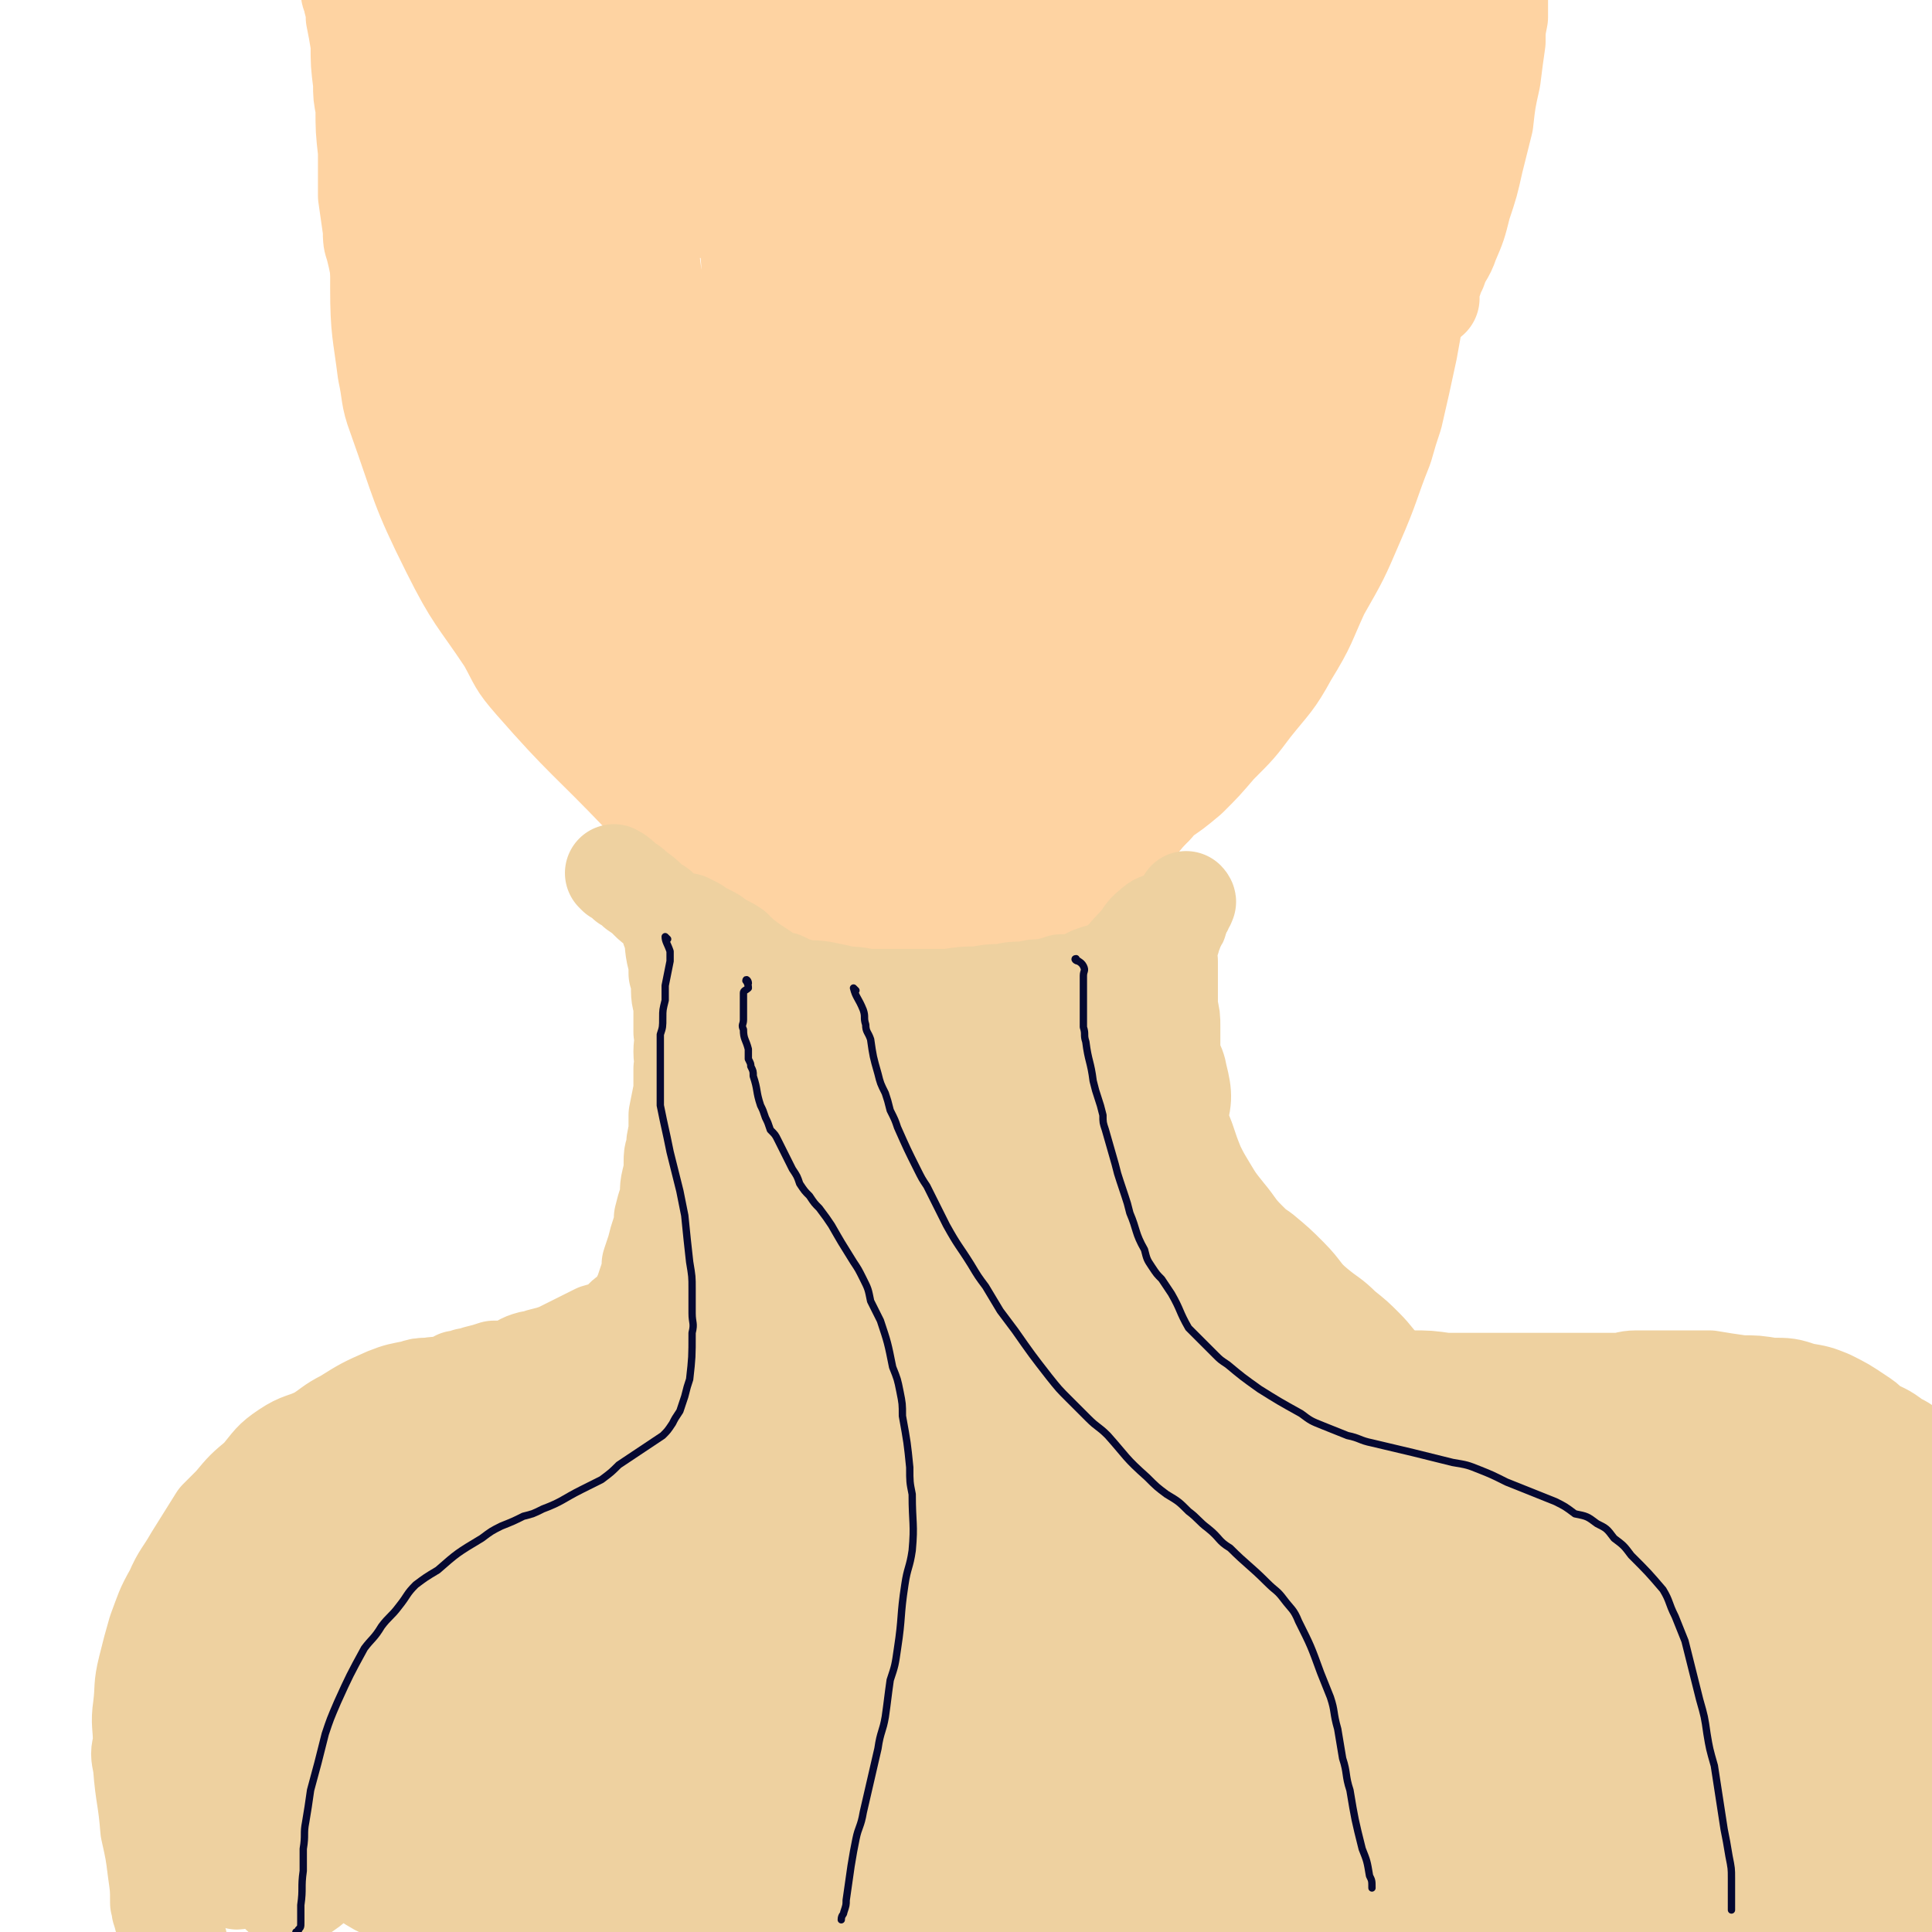 <svg viewBox='0 0 790 790' version='1.1' xmlns='http://www.w3.org/2000/svg' xmlns:xlink='http://www.w3.org/1999/xlink'><g fill='none' stroke='#FED3A2' stroke-width='40' stroke-linecap='round' stroke-linejoin='round'><path d='M523,229c0,0 -1,-1 -1,-1 0,2 1,3 1,6 0,2 0,2 0,3 -1,5 -2,4 -3,8 -2,7 -1,7 -4,13 -2,6 -2,6 -5,13 -5,8 -4,8 -9,16 -4,8 -5,8 -10,16 -6,10 -6,10 -14,19 -8,10 -8,10 -17,19 -9,9 -8,9 -18,17 -5,4 -5,4 -11,6 -11,6 -11,7 -23,11 -13,4 -13,4 -26,5 -15,1 -15,1 -29,-1 -7,0 -7,0 -14,-3 -16,-6 -16,-6 -31,-14 -16,-10 -16,-11 -32,-22 -8,-7 -8,-7 -15,-15 -22,-23 -23,-22 -44,-46 -7,-8 -6,-8 -11,-17 -12,-18 -13,-17 -23,-37 -13,-26 -12,-27 -22,-55 -3,-8 -2,-9 -4,-18 -2,-16 -3,-17 -3,-34 0,-15 0,-15 3,-31 2,-14 3,-14 8,-28 5,-17 4,-18 10,-34 3,-8 4,-7 9,-14 0,-1 0,-1 1,-1 '/><path d='M508,241c0,0 -1,-1 -1,-1 1,-1 2,-1 4,-2 1,-2 1,-2 2,-4 2,-5 2,-5 4,-10 2,-3 1,-4 3,-7 6,-11 6,-11 12,-22 4,-8 4,-8 8,-17 3,-10 3,-11 6,-21 4,-12 4,-12 7,-24 3,-13 4,-13 6,-27 3,-14 3,-14 6,-29 2,-15 2,-15 4,-30 1,-6 1,-6 1,-12 1,-9 1,-9 2,-18 1,-4 0,-4 1,-9 '/><path d='M460,342c0,0 -2,0 -1,-1 2,-2 3,-2 6,-4 3,-2 2,-3 4,-5 3,-2 3,-2 5,-5 6,-4 6,-4 12,-9 6,-6 6,-6 12,-13 8,-8 8,-8 14,-16 8,-10 9,-10 15,-21 8,-13 7,-13 13,-26 8,-14 8,-14 14,-28 7,-16 6,-16 12,-31 2,-7 2,-7 4,-13 3,-13 3,-13 6,-27 2,-11 2,-11 4,-23 1,-11 1,-11 1,-22 0,-6 1,-6 0,-11 -1,-10 0,-10 -3,-20 -2,-9 -2,-9 -5,-17 -3,-7 -3,-7 -7,-14 -1,-2 -1,-2 -2,-4 -2,-3 -2,-3 -4,-7 0,0 0,0 -1,-1 0,-1 0,-1 -1,-3 0,-2 0,-2 0,-4 -1,-2 0,-2 -1,-4 0,-1 0,-1 0,-2 0,-1 0,-1 0,-2 0,-1 0,-1 0,-1 0,0 1,0 1,1 0,0 0,0 0,0 '/><path d='M585,122c-1,0 -2,0 -1,-1 0,-3 1,-3 2,-6 1,-3 1,-3 2,-5 2,-6 3,-5 5,-11 3,-7 3,-7 5,-15 3,-9 3,-9 5,-18 2,-8 2,-8 4,-16 1,-9 1,-9 3,-18 1,-8 1,-8 2,-15 0,-5 0,-5 1,-10 0,-3 0,-3 0,-6 0,-1 0,-1 0,-2 0,-1 0,-1 0,-2 0,0 0,-1 0,-1 0,0 -1,0 -2,0 0,0 -1,-1 -1,-1 -2,1 -2,1 -3,3 -2,2 -2,2 -3,4 -2,6 -3,6 -5,13 -2,11 -2,11 -4,22 -3,14 -2,14 -7,28 -5,17 -6,17 -12,34 -10,24 -10,23 -20,47 -10,25 -9,26 -20,50 -5,12 -5,12 -12,22 -13,20 -11,21 -27,39 -15,19 -16,19 -35,34 -15,13 -16,12 -32,23 -7,4 -7,4 -14,7 -10,5 -10,5 -21,9 -6,3 -6,2 -12,4 -2,1 -4,1 -4,0 0,-1 2,-3 5,-5 8,-6 8,-6 16,-12 5,-5 5,-4 11,-9 12,-12 13,-11 25,-24 16,-18 17,-18 32,-38 11,-15 11,-15 19,-31 17,-32 18,-32 32,-64 12,-25 11,-25 21,-51 8,-20 8,-20 14,-41 3,-13 3,-13 5,-26 1,-5 1,-5 1,-10 0,-4 0,-9 -2,-9 -5,2 -7,6 -13,14 -11,15 -10,16 -21,32 -8,11 -8,11 -15,23 -20,30 -18,31 -39,59 -22,31 -22,32 -48,60 -19,20 -21,18 -43,35 -9,7 -9,8 -19,11 -12,4 -15,7 -27,3 -11,-4 -12,-7 -18,-18 -4,-8 -6,-11 -2,-19 10,-21 12,-22 29,-39 24,-26 25,-25 52,-48 22,-19 23,-18 46,-36 20,-16 21,-15 41,-31 16,-11 16,-12 31,-24 12,-9 11,-9 22,-18 7,-6 7,-6 14,-12 1,-1 2,-2 1,-3 -4,-3 -6,-3 -12,-4 -13,-1 -14,-1 -27,0 -11,1 -11,2 -22,5 -30,6 -30,8 -59,13 -34,7 -34,8 -68,12 -26,3 -26,3 -52,2 -17,0 -17,-1 -34,-3 -6,-1 -6,0 -11,-2 -7,-3 -15,-4 -14,-7 1,-3 9,-6 18,-7 19,-1 19,1 38,3 34,5 33,7 67,13 9,2 9,2 19,2 14,-1 15,0 29,-4 19,-4 18,-6 37,-13 5,-2 5,-1 10,-3 6,-3 11,-4 11,-5 1,-1 -5,-1 -10,-1 -9,0 -9,1 -18,2 -12,3 -12,3 -24,7 -14,4 -14,4 -28,10 -14,5 -14,5 -27,13 -18,11 -23,10 -35,25 -4,5 -2,10 3,14 5,5 8,3 16,3 11,-1 11,-2 21,-5 13,-4 13,-3 25,-9 15,-8 14,-9 29,-17 14,-9 14,-9 28,-17 10,-6 10,-6 20,-11 6,-3 6,-3 12,-6 1,-1 3,-1 2,-1 -1,0 -2,-1 -4,0 -10,4 -10,5 -19,10 -15,8 -15,8 -30,16 -10,5 -10,5 -20,10 -26,10 -25,12 -52,20 -26,9 -26,9 -53,14 -19,4 -20,4 -39,3 -7,0 -7,-2 -13,-4 -9,-4 -9,-3 -17,-8 -4,-3 -6,-4 -6,-9 1,-5 4,-6 9,-11 4,-4 4,-4 10,-7 13,-9 12,-10 26,-17 16,-8 16,-8 32,-14 16,-6 16,-6 31,-11 12,-3 12,-3 24,-5 4,-1 4,0 8,-1 3,-1 7,-1 7,-2 -2,0 -6,0 -12,0 -13,-1 -13,-1 -26,-1 -16,0 -16,-1 -32,1 -20,1 -20,1 -40,5 -16,3 -16,4 -32,8 -11,3 -11,3 -21,7 -7,2 -7,2 -12,6 -4,2 -4,3 -5,7 -1,5 0,5 0,11 0,7 0,7 -1,15 0,5 -1,5 -2,10 -3,8 -2,8 -6,16 -1,4 -2,5 -4,8 -1,0 -2,-1 -2,-2 -1,-4 -1,-4 -1,-9 1,-8 1,-8 3,-16 3,-10 4,-10 8,-19 2,-5 2,-5 5,-9 5,-7 4,-8 10,-14 6,-6 7,-7 15,-10 7,-3 7,-3 15,-3 8,0 8,1 17,2 5,0 5,0 10,1 10,2 10,2 21,4 11,2 11,2 21,5 11,3 12,3 22,7 6,2 6,2 11,6 14,9 14,9 27,19 14,12 14,12 27,25 12,11 12,12 23,24 5,6 5,6 9,13 7,15 9,14 13,30 5,21 4,22 4,43 0,13 0,14 -2,26 -6,28 -6,28 -15,55 -7,19 -8,19 -16,37 -6,12 -6,12 -14,23 -3,5 -6,10 -7,9 -1,-2 1,-7 3,-14 6,-15 7,-14 15,-29 16,-31 17,-30 32,-61 12,-25 11,-26 22,-51 8,-19 8,-19 16,-38 6,-13 6,-13 12,-25 2,-4 2,-4 4,-8 2,-2 4,-6 4,-4 1,4 -1,8 -2,16 -2,8 -2,8 -4,16 -8,20 -8,20 -16,40 -12,29 -11,29 -24,59 -11,25 -10,26 -24,51 -8,14 -9,14 -20,27 -4,4 -4,6 -9,7 -7,1 -11,1 -15,-4 -9,-11 -9,-14 -12,-29 -4,-24 -3,-25 -2,-50 0,-18 0,-18 2,-35 5,-34 4,-34 11,-67 5,-25 6,-25 15,-49 7,-17 6,-18 17,-34 6,-10 7,-10 16,-18 3,-2 5,-3 7,-1 6,6 8,8 10,17 4,24 3,25 3,50 -1,47 0,48 -5,95 -3,29 -3,30 -12,58 -5,16 -6,17 -16,30 -7,9 -9,12 -19,14 -5,2 -6,-1 -10,-6 -9,-12 -11,-13 -15,-28 -4,-18 -4,-19 -2,-37 3,-24 4,-24 11,-47 7,-23 8,-22 16,-44 6,-15 6,-15 13,-29 2,-4 2,-6 5,-7 2,-1 6,-1 6,2 2,11 1,13 -2,26 -4,22 -6,22 -13,44 -4,15 -4,15 -9,29 -8,22 -8,22 -18,43 -5,12 -7,16 -13,22 -2,2 -3,-2 -3,-5 2,-13 2,-13 7,-26 8,-18 9,-17 19,-35 6,-10 6,-10 12,-20 13,-20 13,-20 27,-41 11,-17 12,-17 24,-34 5,-8 5,-8 10,-16 6,-11 6,-11 13,-23 3,-4 5,-8 6,-9 1,-1 -1,3 -3,6 -5,13 -6,13 -11,25 -4,10 -4,10 -7,19 -9,27 -9,27 -16,53 -8,29 -7,29 -13,58 -4,20 -3,20 -7,40 -3,13 -3,13 -6,26 -2,6 -2,6 -5,11 -7,10 -7,10 -15,20 -2,3 -3,2 -6,4 -5,3 -5,3 -9,6 -4,3 -4,3 -7,6 -2,2 -2,2 -4,4 -1,1 -1,1 -2,2 0,0 0,1 1,1 4,-3 4,-4 9,-7 6,-4 6,-3 12,-7 7,-5 9,-4 14,-11 9,-11 10,-11 15,-25 4,-13 3,-13 5,-27 1,-8 1,-8 0,-16 -3,-13 -3,-13 -7,-26 -3,-8 -3,-8 -6,-16 -2,-4 -3,-6 -4,-7 -1,-1 -1,2 -1,5 0,10 1,10 1,21 1,15 2,16 2,31 0,7 0,7 -1,14 -3,15 -2,15 -7,28 -5,13 -6,13 -13,24 -7,11 -7,11 -15,21 -6,7 -6,7 -13,13 -4,4 -5,4 -9,7 -1,1 -1,1 -3,2 0,0 -2,0 -1,0 1,-1 2,-1 5,-3 2,-1 2,-1 5,-3 6,-3 6,-3 12,-6 7,-3 8,-3 15,-6 7,-5 7,-5 14,-10 4,-3 5,-3 8,-6 7,-7 7,-6 12,-14 4,-6 5,-6 7,-13 2,-7 1,-8 0,-15 0,-4 -1,-4 -3,-7 -4,-6 -4,-8 -10,-10 -3,-2 -5,-2 -9,1 -6,4 -5,6 -9,12 -7,11 -6,11 -12,23 -3,6 -3,6 -6,12 -5,11 -5,11 -10,23 -2,6 -2,6 -5,12 -1,3 -1,5 -2,5 0,0 1,-3 1,-5 0,-3 0,-3 0,-7 -1,-13 -1,-13 -3,-25 -4,-23 -5,-22 -9,-45 -7,-37 -7,-37 -13,-75 -3,-17 -3,-17 -4,-34 -2,-23 -3,-23 -3,-46 0,-17 1,-17 3,-33 1,-8 1,-8 3,-15 2,-14 2,-14 5,-27 2,-8 1,-12 6,-16 2,-2 4,1 7,4 3,4 3,5 5,10 4,13 5,13 8,27 3,17 3,17 3,34 0,28 -2,28 -4,57 -3,38 -2,38 -7,77 -3,23 -3,23 -9,46 -3,14 -3,14 -8,28 -4,9 -4,10 -10,17 -2,2 -4,2 -6,1 -6,-6 -7,-7 -10,-16 -6,-17 -5,-18 -8,-36 -2,-12 -2,-12 -3,-24 -2,-26 -2,-26 -3,-51 -1,-24 0,-24 -2,-49 -1,-22 -1,-22 -3,-43 -1,-17 -2,-17 -3,-34 -1,-13 -2,-13 -1,-25 1,-8 1,-8 4,-15 0,-1 1,-2 2,-1 4,2 5,3 7,8 6,11 6,12 10,24 5,18 5,18 9,36 3,15 3,15 5,31 6,45 6,45 10,90 3,29 3,29 4,58 0,13 1,13 0,27 -1,4 -1,4 -3,9 -1,4 -1,8 -3,9 -3,0 -4,-3 -6,-7 -6,-11 -6,-11 -11,-23 -3,-8 -3,-8 -6,-17 -9,-23 -10,-22 -18,-45 -11,-28 -10,-29 -20,-57 -4,-13 -5,-13 -9,-26 -6,-20 -7,-20 -11,-41 -2,-14 -1,-15 0,-30 2,-12 3,-12 7,-24 3,-9 4,-9 8,-17 2,-3 2,-3 5,-5 4,-2 6,-4 9,-2 5,4 5,7 8,14 5,13 4,13 6,27 2,9 2,9 3,17 3,28 2,28 5,55 5,41 5,41 11,82 3,24 3,24 7,48 3,14 3,14 5,28 2,11 3,11 5,23 1,8 2,8 2,17 0,4 1,6 -1,8 -2,1 -4,-1 -7,-3 -4,-2 -3,-3 -6,-7 -7,-10 -7,-10 -14,-20 -8,-15 -9,-15 -16,-30 -10,-17 -10,-18 -18,-36 -10,-21 -10,-21 -20,-43 -5,-11 -5,-11 -9,-23 -9,-22 -9,-22 -17,-44 -5,-16 -5,-16 -8,-33 -3,-13 -3,-13 -2,-26 1,-12 2,-12 4,-23 1,-5 2,-5 3,-9 3,-9 3,-9 6,-17 2,-7 2,-7 4,-13 1,-4 1,-4 2,-8 0,-1 1,-2 0,-2 -1,0 -2,0 -4,2 -4,4 -5,4 -8,10 -5,8 -5,9 -9,18 -2,6 -2,6 -3,12 -3,15 -4,15 -5,30 -1,18 -1,19 2,37 3,20 4,20 10,40 2,10 2,10 5,19 6,16 6,16 13,31 8,17 9,17 18,34 11,20 12,20 24,41 4,7 4,7 9,14 6,10 6,10 12,20 2,5 4,7 3,10 -1,2 -4,2 -7,0 -7,-3 -7,-4 -14,-10 -9,-8 -9,-8 -18,-18 -4,-5 -4,-5 -9,-10 -9,-11 -10,-11 -18,-22 -13,-19 -12,-20 -24,-40 -5,-7 -5,-7 -8,-14 -8,-16 -8,-16 -15,-33 -6,-15 -6,-15 -10,-30 -2,-8 -2,-8 -3,-15 -2,-14 -2,-14 -2,-28 0,-11 1,-11 3,-23 1,-8 1,-8 2,-16 1,-4 1,-4 1,-7 1,-4 1,-4 1,-8 0,-1 -1,-2 -2,-2 -1,0 -1,1 -2,2 -3,4 -3,4 -5,9 -4,7 -5,7 -7,15 -3,10 -3,11 -4,21 -1,6 -1,6 -1,12 2,13 2,13 6,26 4,14 5,14 11,27 5,12 6,12 12,23 3,5 3,5 6,9 5,7 5,8 11,14 3,4 3,5 7,8 2,1 3,1 5,2 0,0 1,-1 1,-2 0,-4 0,-4 -1,-8 -2,-8 -3,-8 -5,-15 -2,-5 -1,-5 -3,-10 -4,-12 -4,-12 -9,-23 -4,-13 -5,-12 -10,-25 -4,-11 -4,-11 -7,-22 -2,-6 -2,-6 -3,-11 -2,-10 -2,-10 -5,-20 -2,-9 -2,-9 -3,-18 -2,-8 -2,-8 -2,-16 0,-6 0,-6 1,-13 1,-6 1,-6 2,-13 2,-6 2,-6 3,-12 2,-5 2,-5 3,-10 1,-3 1,-3 2,-7 0,-1 0,-1 0,-2 -1,-1 -1,-1 -2,-2 -1,-1 -1,-1 -2,-2 -2,0 -2,-1 -3,0 -2,1 -2,2 -3,6 -1,3 -1,3 -1,7 -1,10 -1,10 -1,21 -1,11 0,11 -2,23 -1,11 -1,11 -3,22 -2,5 -2,5 -3,10 -3,9 -3,9 -7,17 -2,4 -2,4 -5,9 -1,2 -2,2 -4,3 0,1 -1,1 -1,0 -2,-1 -3,-2 -4,-4 -1,-5 -1,-5 -2,-9 -1,-3 -1,-3 -1,-7 -1,-7 -1,-7 -2,-14 0,-9 0,-9 0,-18 -1,-9 -1,-9 -1,-18 -1,-5 -1,-5 -1,-10 -1,-8 -1,-8 -1,-16 -1,-6 -1,-6 -2,-11 0,-2 0,-2 0,-3 -1,-3 -1,-3 -1,-5 0,-1 -1,-1 -1,-2 0,0 0,0 0,-1 0,0 0,0 0,0 0,-1 0,-1 0,-1 1,1 2,1 2,3 2,2 2,3 2,5 3,8 3,8 5,16 2,11 2,11 4,22 3,12 3,12 5,24 1,6 1,6 2,13 2,12 2,12 3,23 1,10 1,10 1,20 1,7 0,7 1,14 0,2 0,2 0,4 0,2 0,4 0,4 -1,0 -1,-2 -2,-4 0,-1 0,-1 0,-3 -1,-1 -1,-1 -1,-3 -1,-5 -1,-5 -2,-11 -1,-8 -1,-8 -2,-16 -1,-8 -1,-8 -2,-17 -1,-7 -1,-7 -1,-14 -1,-5 0,-5 0,-11 -1,-3 0,-3 0,-5 0,-6 -1,-6 0,-11 0,-5 0,-5 1,-10 1,-4 1,-4 2,-7 0,-2 0,-2 1,-3 0,-3 0,-3 1,-6 1,-2 1,-2 2,-4 1,-1 2,-1 2,-1 1,0 1,1 2,1 1,3 2,3 3,5 2,6 2,6 4,13 3,8 3,8 6,17 2,10 2,10 5,21 3,12 2,12 6,25 2,8 2,8 6,16 13,32 12,32 26,63 12,26 12,26 25,51 6,12 7,11 14,23 3,6 3,6 7,13 2,3 1,3 4,6 1,2 1,2 3,3 1,1 1,1 2,2 2,1 2,1 3,2 2,0 2,0 4,1 3,0 3,0 6,1 3,1 3,1 6,2 4,1 4,1 8,2 2,1 2,1 5,2 '/></g>
<g fill='none' stroke='#EED1A0' stroke-width='40' stroke-linecap='round' stroke-linejoin='round'><path d='M252,358c0,0 -1,-1 -1,-1 2,1 3,2 5,4 2,1 2,1 4,3 3,2 3,2 6,5 2,2 3,1 5,4 2,3 2,3 3,7 2,5 1,5 2,10 1,4 1,4 1,8 1,3 1,3 1,7 0,4 1,4 1,7 0,5 0,5 0,10 1,4 0,4 0,8 0,4 1,4 0,7 0,5 0,5 0,9 -1,5 -1,5 -2,10 0,3 0,3 0,7 -1,4 -1,4 -1,7 -1,2 -1,3 -1,5 0,4 0,4 -1,8 -1,4 0,4 -1,8 -1,3 -1,3 -2,7 0,3 0,3 -1,6 -1,3 -1,3 -2,7 -1,3 -1,3 -2,6 0,3 0,3 -1,6 -1,3 -1,3 -2,6 -1,2 -1,2 -2,4 0,0 0,0 0,1 -1,1 -1,1 -2,2 -1,1 -1,1 -2,2 -1,0 -1,0 -2,1 -2,2 -2,2 -5,4 -3,2 -3,1 -6,2 -4,2 -4,2 -8,4 -4,2 -4,2 -8,4 -3,1 -3,1 -7,2 -2,1 -2,1 -4,1 -4,1 -4,2 -7,3 -4,1 -4,1 -8,1 -3,1 -3,1 -7,2 -2,1 -2,1 -4,1 -2,1 -2,1 -4,1 0,1 -1,0 -1,1 -1,0 -1,0 -1,0 0,0 0,0 0,0 0,0 0,0 0,0 1,0 1,0 2,0 0,1 0,1 1,1 1,0 1,0 3,0 1,0 1,0 2,1 3,0 3,1 5,1 4,1 4,1 8,2 4,0 4,1 8,1 7,2 7,2 14,3 6,1 6,1 12,2 6,1 6,0 12,2 5,1 5,2 11,3 5,2 5,2 11,3 5,2 6,1 11,2 3,0 3,0 5,0 6,-1 6,-1 12,-1 6,-1 6,-1 13,-2 6,0 6,0 12,-1 7,0 7,-1 14,-1 7,-1 7,-1 15,-1 7,0 7,0 15,0 8,0 8,0 16,0 4,0 4,0 8,0 7,0 7,0 15,-1 7,0 7,0 15,-1 11,-1 11,-1 22,-3 5,0 5,0 9,0 7,-1 7,-1 14,-1 7,0 7,-1 14,-1 7,-1 7,0 14,-1 6,0 6,0 12,-1 7,-1 7,-1 14,-1 5,0 5,0 11,0 6,-1 6,-1 11,-1 5,0 5,-1 10,-1 4,0 4,0 8,0 1,0 1,0 3,-1 3,0 3,0 6,0 0,0 0,0 1,-1 0,0 0,0 0,-1 -1,-1 -1,0 -3,-1 -3,-2 -3,-2 -5,-4 -4,-4 -4,-5 -8,-9 -4,-4 -4,-4 -9,-8 -5,-5 -5,-4 -11,-9 -6,-5 -5,-6 -11,-12 -5,-5 -5,-5 -11,-10 -3,-2 -3,-2 -6,-5 -5,-5 -4,-5 -9,-11 -4,-5 -4,-5 -7,-10 -3,-5 -3,-5 -5,-9 -2,-5 -2,-5 -4,-11 -2,-5 -2,-5 -3,-11 -1,-2 -1,-2 -1,-4 -1,-5 -1,-5 -1,-10 -1,-5 0,-5 -1,-11 0,-5 0,-5 0,-10 0,-4 0,-4 -1,-8 0,-5 0,-5 0,-10 0,-4 0,-4 0,-9 -1,-3 -1,-3 0,-6 0,-2 0,-1 1,-3 0,-1 0,-1 1,-3 0,-2 0,-1 1,-3 1,-1 1,-1 1,-2 1,-2 1,-2 1,-3 1,-1 1,-1 1,-2 1,-1 1,-1 1,-2 0,0 0,0 0,-1 0,0 0,0 0,0 0,0 1,1 0,1 0,1 0,1 -1,1 -1,2 -1,2 -3,3 -2,2 -2,1 -4,3 -3,1 -4,1 -6,3 -4,3 -3,4 -7,8 -4,4 -3,4 -8,8 -5,3 -5,2 -10,4 -2,1 -2,1 -4,2 -4,1 -4,1 -8,1 -3,1 -3,1 -7,2 -4,0 -4,0 -8,1 -5,0 -5,0 -9,1 -5,0 -5,0 -10,1 -6,0 -6,0 -12,1 -6,0 -6,0 -11,0 -7,0 -7,0 -13,0 -3,0 -3,0 -7,0 -5,0 -5,-1 -11,-1 -4,-1 -4,-1 -9,-2 -5,-1 -5,0 -9,-1 -4,-1 -4,-1 -8,-3 -4,-1 -4,-1 -7,-3 -3,-2 -3,-2 -6,-4 -4,-3 -4,-3 -7,-6 -3,-2 -4,-2 -7,-4 -1,-1 -1,-1 -3,-2 -2,-1 -2,-1 -4,-2 -1,-1 -1,-1 -3,-2 -1,0 -1,0 -1,0 -1,0 -1,0 -1,-1 0,0 0,0 0,0 0,1 0,1 0,1 0,1 0,1 0,2 0,2 0,2 0,5 0,4 1,4 2,9 0,4 0,4 0,8 1,5 1,5 2,10 1,8 1,8 1,16 1,2 1,2 1,5 0,6 0,6 0,13 0,6 1,6 0,12 0,6 -1,6 -2,12 -1,7 -1,7 -2,14 -1,6 -1,6 -2,11 -2,7 -2,7 -3,14 -1,5 -2,5 -3,11 -1,6 -1,6 -2,12 0,4 0,4 -1,8 0,6 0,6 0,13 0,4 -1,4 0,8 0,2 1,2 2,4 1,1 1,1 2,1 1,0 1,0 3,0 2,0 2,0 5,0 2,0 2,0 4,-1 5,0 5,0 10,0 7,-1 7,-1 14,-1 8,0 8,0 17,0 9,0 9,0 19,0 11,-1 11,0 22,0 11,-1 11,0 23,-1 20,0 20,0 39,-1 14,-1 14,-1 27,-3 12,-2 11,-2 23,-6 9,-2 9,-2 18,-5 6,-3 6,-2 12,-5 2,-2 4,-3 3,-5 -1,-2 -4,-2 -8,-3 -5,-1 -5,0 -10,-1 -14,-1 -14,-1 -27,-2 -18,-1 -18,-1 -36,-2 -24,-1 -24,0 -48,-1 -22,-1 -22,-1 -44,-1 -15,0 -15,0 -30,0 -9,0 -9,-1 -18,0 -4,0 -8,1 -8,2 1,0 5,1 9,1 11,0 11,0 23,0 14,1 14,1 29,0 18,0 18,1 35,-2 19,-4 19,-5 37,-10 15,-4 15,-4 30,-8 11,-3 11,-2 21,-6 6,-2 10,-2 11,-6 0,-3 -4,-4 -8,-7 -5,-2 -6,-1 -11,-2 -15,-2 -15,-2 -29,-3 -21,-1 -21,-1 -42,-2 -22,-1 -22,0 -44,-1 -16,-1 -16,-1 -32,-2 -8,-1 -9,0 -17,-2 -2,0 -4,-2 -3,-2 7,-2 9,-1 18,-2 15,-1 15,-1 29,-1 18,-1 18,0 35,-1 15,-1 15,-1 31,-2 11,0 11,1 22,-2 8,-2 11,-2 15,-7 2,-2 0,-6 -3,-8 -8,-5 -10,-3 -21,-5 -15,-3 -15,-3 -30,-4 -19,-2 -19,-1 -37,-3 -7,-1 -7,0 -14,-2 -9,-2 -10,-1 -19,-4 -3,-2 -7,-3 -6,-5 2,-3 6,-4 13,-6 11,-3 12,-3 24,-5 15,-2 15,-2 30,-3 14,-1 14,-1 27,0 6,0 6,0 11,2 8,2 10,1 16,6 4,3 6,5 4,10 -3,8 -5,9 -13,16 -12,12 -12,12 -26,21 -16,9 -17,10 -35,14 -17,3 -18,1 -35,-2 -12,-3 -14,-3 -24,-11 -8,-6 -13,-11 -11,-18 1,-7 8,-7 17,-10 21,-7 22,-8 44,-10 27,-2 28,0 55,4 16,1 16,2 31,7 9,3 14,2 17,9 2,6 -1,10 -7,17 -9,11 -11,9 -23,18 -15,10 -15,10 -31,18 -14,7 -14,8 -29,11 -11,2 -13,3 -22,-1 -7,-2 -12,-5 -12,-11 0,-7 5,-8 12,-15 10,-10 11,-9 22,-18 14,-11 14,-11 29,-21 16,-10 16,-11 33,-19 11,-5 12,-5 24,-7 8,-1 10,-2 17,1 6,3 8,5 9,11 2,8 2,10 -1,19 -4,11 -5,11 -13,21 -9,12 -9,13 -20,23 -6,5 -6,5 -13,9 -12,6 -12,7 -25,10 -11,3 -12,4 -23,2 -10,-1 -10,-2 -19,-8 -5,-3 -8,-4 -8,-9 0,-10 2,-11 8,-21 7,-12 8,-12 18,-23 4,-5 4,-5 9,-10 8,-7 8,-8 16,-15 5,-5 5,-5 11,-9 1,0 3,0 3,1 -4,4 -6,5 -11,10 -10,9 -10,10 -20,19 -13,12 -13,12 -27,23 -6,5 -7,5 -14,10 -12,9 -11,10 -24,18 -10,5 -10,5 -20,9 -6,3 -7,4 -13,3 -5,0 -6,-1 -8,-4 -1,-2 0,-2 1,-4 3,-3 3,-3 6,-5 4,-3 4,-3 8,-6 5,-3 5,-3 10,-5 4,-2 4,-2 8,-5 1,0 1,-1 2,-1 2,-1 3,-1 4,-1 2,0 2,1 3,2 0,1 1,2 0,3 -1,2 -1,2 -3,4 -3,5 -3,5 -6,9 -4,5 -4,5 -8,9 -2,3 -2,3 -4,5 -6,4 -6,3 -12,7 -7,4 -7,4 -14,8 -7,4 -7,5 -15,9 -7,4 -7,4 -15,7 -6,3 -6,3 -14,5 -3,1 -3,1 -6,1 -6,1 -6,1 -12,2 -6,1 -6,1 -12,2 -5,0 -5,0 -11,1 -5,1 -5,1 -11,1 -6,1 -6,0 -12,1 -3,0 -3,0 -6,1 -5,1 -6,1 -11,3 -9,4 -9,4 -17,9 -6,3 -6,4 -11,7 -6,3 -7,2 -13,6 -6,4 -6,5 -11,11 -6,5 -6,5 -11,11 -3,3 -3,3 -6,6 -5,8 -5,8 -10,16 -4,7 -5,7 -8,14 -4,7 -4,8 -7,16 -2,7 -2,7 -4,15 -2,8 -1,8 -2,16 -1,7 0,7 0,15 -1,4 -1,4 0,9 1,13 2,13 3,26 2,9 2,9 3,17 1,7 1,7 1,13 1,2 0,2 1,4 1,4 1,4 2,6 1,2 1,2 2,4 1,1 1,1 2,1 0,1 1,1 1,1 '/><path d='M495,553c0,0 -2,-1 -1,-1 1,0 2,0 5,1 1,1 1,1 3,1 3,1 3,1 6,2 5,1 5,2 9,2 9,2 9,2 17,3 7,1 7,0 14,1 7,0 7,0 14,1 7,0 7,0 15,1 7,0 7,0 14,1 11,0 11,0 23,0 7,0 7,0 14,0 9,0 9,0 17,0 8,0 8,0 16,0 4,0 4,-1 8,-1 7,0 7,0 15,0 7,0 7,0 15,0 6,1 6,1 13,2 6,0 6,0 12,1 7,0 7,0 13,2 6,1 6,1 11,3 6,3 6,3 12,7 3,2 3,2 5,4 5,3 5,2 10,6 4,2 4,2 7,5 4,6 4,7 7,13 3,6 3,6 5,11 2,8 2,8 3,15 2,9 2,9 1,18 0,12 0,12 -1,23 -1,12 -1,12 -3,23 -1,13 -1,13 -2,25 -1,13 -1,13 -2,26 -2,13 -2,14 -6,27 -1,5 -2,5 -6,9 -1,2 -2,2 -3,3 '/><path d='M769,700c0,0 -1,-1 -1,-1 2,1 3,2 5,4 2,2 2,2 2,4 2,4 3,5 2,9 -1,8 -1,9 -5,16 -6,15 -6,15 -14,29 -3,8 -4,7 -8,14 -3,4 -3,4 -6,8 -1,2 -1,3 -2,5 0,1 -1,1 0,3 0,1 1,1 2,2 0,0 0,0 1,0 1,1 1,1 2,1 3,-1 3,-2 5,-4 4,-10 3,-10 6,-20 4,-19 5,-19 8,-38 3,-21 2,-21 3,-43 0,-15 0,-15 0,-30 0,-8 0,-8 0,-17 0,0 0,-1 0,-1 -5,14 -5,15 -10,30 -9,24 -8,24 -19,47 -8,18 -8,19 -19,35 -7,11 -9,10 -18,20 -3,3 -5,7 -6,5 -1,-6 -2,-12 2,-22 8,-20 11,-19 22,-38 6,-9 6,-9 11,-18 9,-15 9,-15 18,-29 5,-8 7,-11 9,-17 1,-1 -2,0 -4,2 -13,12 -12,13 -25,25 -23,22 -22,24 -47,43 -30,22 -31,21 -64,40 -13,7 -13,6 -27,11 -17,6 -17,7 -35,11 -10,2 -11,2 -20,0 -3,-1 -7,-3 -5,-6 5,-8 9,-8 19,-15 23,-16 23,-16 46,-31 29,-18 31,-16 60,-35 21,-13 20,-14 39,-30 11,-9 11,-9 21,-20 4,-5 8,-10 5,-11 -6,-2 -13,0 -24,5 -32,15 -30,19 -61,34 -51,24 -51,24 -104,44 -42,16 -42,14 -85,27 -40,11 -40,12 -80,20 -23,5 -24,4 -48,5 -11,1 -11,1 -22,-1 -5,-2 -9,-3 -10,-6 -1,-2 3,-3 7,-4 16,-6 16,-5 33,-10 45,-14 45,-15 91,-28 55,-16 56,-14 111,-31 37,-11 38,-11 74,-24 26,-9 26,-10 51,-20 16,-6 16,-6 31,-13 9,-4 12,-2 17,-9 3,-3 2,-8 -2,-11 -5,-4 -8,-3 -16,-2 -25,2 -26,3 -51,9 -49,12 -49,13 -97,27 -56,16 -56,16 -111,34 -55,18 -54,21 -108,39 -42,13 -43,13 -85,24 -23,6 -23,6 -46,9 -12,2 -12,1 -24,0 -3,0 -6,0 -5,-2 2,-6 3,-9 10,-14 16,-14 16,-15 34,-25 35,-18 35,-19 73,-32 47,-17 48,-17 97,-29 50,-12 50,-13 101,-21 53,-8 54,-3 107,-11 22,-3 22,-5 43,-10 11,-3 11,-3 23,-5 4,-1 11,-1 9,-2 -2,-2 -8,-3 -17,-4 -25,-2 -25,-3 -49,-2 -48,1 -48,-1 -95,5 -47,6 -47,8 -94,18 -42,8 -41,10 -83,20 -34,8 -34,7 -68,14 -24,5 -23,7 -48,11 -14,3 -14,3 -28,4 -8,0 -9,0 -16,-3 -2,-1 -2,-3 -1,-4 9,-5 11,-3 20,-7 9,-4 9,-6 18,-9 28,-9 29,-7 57,-16 36,-10 35,-12 71,-21 34,-7 34,-7 69,-11 26,-2 26,-1 51,-2 15,-1 15,-1 29,-1 7,0 13,-2 14,0 1,1 -5,2 -10,4 -19,10 -18,10 -37,20 -38,20 -39,19 -77,40 -22,12 -21,13 -43,25 -45,26 -45,25 -90,51 -10,6 -9,9 -20,13 -16,5 -19,6 -33,4 -4,0 -4,-4 -3,-8 2,-15 3,-16 10,-31 9,-18 10,-18 21,-36 11,-17 11,-18 24,-34 14,-16 12,-19 30,-30 13,-9 17,-11 31,-9 12,1 16,5 21,15 6,14 5,18 2,34 -2,15 -5,15 -12,29 -14,29 -12,31 -30,58 -11,15 -12,15 -28,25 -17,9 -18,12 -37,13 -12,1 -16,-1 -25,-10 -11,-11 -11,-15 -13,-32 -2,-19 0,-20 6,-39 6,-18 8,-17 17,-34 7,-14 7,-14 15,-27 6,-10 6,-10 13,-18 1,-1 3,-2 2,-1 -7,14 -9,15 -18,31 -13,24 -12,25 -25,49 -11,19 -11,19 -24,38 -8,13 -7,13 -17,25 -5,7 -5,8 -13,13 -3,2 -6,2 -8,-1 -3,-5 -2,-8 -2,-15 1,-12 1,-13 5,-24 2,-8 3,-7 8,-14 15,-25 15,-25 31,-49 7,-9 7,-8 14,-17 15,-18 14,-19 30,-37 4,-5 4,-4 9,-9 6,-7 8,-6 12,-14 2,-3 2,-5 -1,-7 -4,-3 -6,-2 -12,-2 -10,1 -10,1 -19,5 -11,4 -12,3 -22,10 -11,8 -12,8 -21,19 -9,11 -8,12 -15,25 -8,15 -8,16 -14,32 -7,16 -7,16 -11,33 -4,15 -3,15 -5,31 -2,9 -1,10 -2,19 0,4 0,9 -2,9 -1,-1 -2,-5 -3,-9 -2,-9 -2,-9 -3,-18 -1,-5 -1,-5 -1,-11 0,-10 -2,-11 1,-20 3,-12 5,-12 10,-23 5,-13 3,-13 10,-25 7,-14 7,-14 18,-26 10,-12 10,-12 22,-21 6,-5 7,-4 14,-8 14,-7 14,-9 29,-13 17,-6 18,-4 36,-7 8,-1 10,1 15,-1 1,-1 0,-3 -2,-4 -14,-2 -15,-3 -30,-2 -12,0 -12,3 -24,5 -12,3 -13,2 -25,6 -12,5 -13,5 -24,13 -11,8 -12,8 -21,18 -10,11 -10,11 -16,24 -6,14 -7,15 -10,30 -3,15 -3,16 -3,32 0,10 0,11 3,21 1,7 1,8 6,13 2,2 5,3 8,1 6,-3 5,-5 10,-11 4,-4 4,-4 8,-8 8,-11 8,-11 17,-22 10,-14 9,-14 20,-28 9,-12 10,-11 20,-23 6,-9 7,-9 12,-18 3,-4 5,-7 4,-10 -1,-2 -4,-1 -8,-1 -5,0 -5,1 -10,2 -10,2 -11,0 -19,4 -11,5 -11,6 -21,14 -10,7 -11,7 -19,16 -7,7 -9,7 -13,16 -3,9 -3,10 -3,20 1,12 2,12 6,22 4,11 4,11 9,20 4,6 4,7 8,12 8,9 8,10 18,17 10,7 11,7 23,11 17,5 18,5 35,7 24,3 24,3 48,3 29,1 29,1 57,0 32,-1 32,-2 63,-3 33,-1 33,-1 66,-2 31,-1 31,0 62,-1 29,-1 30,1 59,-2 38,-3 38,-4 75,-10 21,-3 21,-5 41,-9 14,-3 15,-3 29,-5 10,-2 10,-2 20,-3 5,-1 7,-1 11,-2 1,0 -1,0 -3,0 -4,1 -4,1 -9,2 -13,3 -14,2 -27,6 -20,5 -20,8 -41,12 -28,6 -28,6 -57,9 -35,3 -35,3 -69,4 -35,1 -35,1 -70,1 -35,1 -35,1 -70,1 -29,-1 -29,0 -59,-2 -20,-1 -21,0 -41,-4 -11,-2 -11,-3 -22,-8 -6,-4 -11,-4 -11,-8 -1,-4 4,-4 9,-8 5,-3 5,-3 11,-6 22,-8 21,-11 44,-16 38,-8 39,-5 78,-11 33,-4 33,-3 67,-9 27,-6 26,-8 53,-14 18,-4 18,-1 36,-6 12,-4 13,-4 22,-12 4,-3 8,-7 5,-10 -5,-7 -9,-6 -20,-10 -21,-7 -21,-8 -43,-10 -32,-3 -33,-1 -65,0 -36,1 -36,1 -71,5 -23,3 -24,2 -47,8 -14,4 -14,5 -26,13 -9,6 -12,7 -14,16 -2,10 0,13 7,21 8,13 10,12 22,21 6,6 6,7 14,10 17,8 17,11 35,13 27,2 28,-2 55,-3 33,-2 33,-1 66,-3 29,-2 29,0 57,-5 39,-7 40,-7 77,-20 24,-7 24,-8 47,-20 20,-11 19,-13 39,-26 6,-4 7,-3 13,-8 16,-12 16,-12 30,-26 3,-3 6,-4 5,-7 -2,-2 -5,-3 -10,-2 -13,2 -13,5 -25,10 -17,6 -17,6 -34,13 -21,8 -20,9 -41,15 -16,4 -17,5 -32,4 -10,-1 -11,-3 -18,-9 -4,-2 -4,-4 -4,-8 0,-4 1,-5 5,-8 10,-8 10,-8 22,-14 13,-7 14,-6 28,-13 14,-7 14,-8 28,-15 11,-4 11,-4 22,-7 7,-2 8,-2 15,-4 3,-1 6,-2 5,-3 -2,-3 -6,-3 -12,-4 -12,-2 -12,-2 -24,-1 -18,0 -19,-1 -37,2 -27,5 -27,6 -54,14 -32,10 -32,10 -63,22 -30,12 -30,12 -58,27 -26,14 -26,14 -50,31 -21,14 -20,15 -39,30 -12,10 -11,11 -23,21 -7,7 -7,7 -15,13 -2,1 -5,1 -5,1 0,-1 3,-2 6,-4 8,-7 8,-8 17,-15 15,-12 15,-12 31,-23 24,-16 23,-18 49,-31 29,-15 30,-14 60,-25 28,-10 28,-10 57,-17 27,-6 27,-5 55,-7 26,-2 26,-2 52,-2 19,-1 19,-1 38,1 14,1 14,2 28,6 14,5 14,5 27,11 4,2 7,2 7,5 0,9 -3,10 -7,20 -8,16 -9,16 -18,33 -11,18 -10,19 -22,36 -10,13 -10,14 -23,24 -9,8 -11,12 -21,13 -8,1 -12,-2 -16,-10 -5,-12 -4,-15 -3,-30 1,-10 3,-10 6,-19 8,-21 7,-22 17,-43 8,-16 8,-17 20,-32 9,-12 9,-14 22,-22 10,-6 12,-8 24,-7 10,1 12,3 19,10 8,8 9,10 10,21 2,16 0,18 -4,34 -5,18 -6,18 -15,34 -10,16 -11,16 -23,31 -6,6 -6,7 -13,11 -13,8 -13,12 -27,13 -12,1 -14,-1 -24,-8 -11,-10 -13,-11 -18,-25 -5,-15 -6,-17 -4,-32 3,-18 5,-19 12,-35 7,-16 8,-16 18,-29 9,-12 10,-12 21,-23 10,-8 10,-8 22,-15 9,-5 9,-5 20,-8 8,-1 10,-2 17,1 9,3 10,5 15,13 6,11 6,12 9,24 3,16 3,17 2,33 -2,17 -3,17 -8,34 -4,16 -4,16 -11,32 -6,13 -6,14 -15,25 -9,11 -10,12 -22,19 -12,7 -13,7 -27,9 -19,4 -20,4 -38,1 -46,-6 -46,-9 -92,-19 -19,-4 -19,-5 -39,-9 -62,-13 -62,-12 -125,-25 -31,-6 -31,-4 -61,-11 -21,-6 -20,-8 -40,-15 -7,-3 -6,-3 -13,-5 -10,-4 -10,-4 -20,-7 -4,-2 -6,-1 -9,-3 -1,-1 1,-3 3,-3 6,-2 7,-2 14,-3 11,-1 11,-1 22,-2 12,-1 12,-1 25,-1 13,-1 14,-1 27,-1 7,0 7,1 13,0 10,-1 11,0 21,-2 6,-2 8,-2 12,-5 2,-2 3,-5 1,-7 -5,-3 -7,-3 -14,-4 -11,-2 -12,-2 -23,-2 -15,-1 -15,-1 -29,-1 -14,0 -14,1 -27,2 -10,0 -10,0 -20,0 -5,0 -5,1 -11,1 -1,0 -2,-1 -2,-1 1,-1 3,-1 6,-1 7,-1 7,-1 13,-1 9,-1 9,-1 17,-2 9,-1 9,0 18,-2 8,-2 8,-2 15,-5 3,-2 3,-3 6,-5 '/></g>
<g fill='none' stroke='#050831' stroke-width='3' stroke-linecap='round' stroke-linejoin='round'><path d='M441,393c-1,0 -2,-1 -1,-1 0,1 2,1 3,3 1,2 0,2 0,4 0,2 0,2 0,4 0,5 0,5 0,10 0,3 0,3 0,7 1,3 0,3 1,6 1,8 2,8 3,16 1,4 1,4 2,7 1,3 1,3 2,7 0,3 0,3 1,6 2,7 2,7 4,14 1,4 1,4 2,7 1,3 1,3 2,6 1,3 1,3 2,7 3,7 2,8 6,15 1,4 1,4 3,7 2,3 2,3 4,5 2,3 2,3 4,6 4,7 3,7 7,14 3,3 3,3 6,6 2,2 2,2 5,5 2,2 2,2 5,4 6,5 6,5 13,10 8,5 8,5 17,10 4,3 4,3 9,5 5,2 5,2 10,4 5,1 5,2 10,3 17,4 17,4 33,8 6,1 6,1 11,3 5,2 5,2 11,5 10,4 10,4 20,8 4,2 4,2 8,5 5,1 5,1 9,4 4,2 4,2 7,6 4,3 4,3 7,7 7,7 7,7 13,14 3,5 2,5 5,11 2,5 2,5 4,10 3,12 3,12 6,24 2,7 2,7 3,14 1,6 1,6 3,13 2,13 2,13 4,26 1,5 1,5 2,11 1,5 1,5 1,9 0,4 0,4 0,7 0,3 0,3 0,6 '/><path d='M350,405c0,0 -1,-1 -1,-1 1,4 2,4 4,9 1,3 0,3 1,6 0,3 1,3 2,6 1,7 1,7 3,14 1,4 1,4 3,8 1,3 1,3 2,7 2,4 2,4 3,7 4,9 4,9 8,17 2,4 2,4 4,7 2,4 2,4 4,8 2,4 2,4 4,8 5,9 5,8 10,16 3,5 3,5 6,9 3,5 3,5 6,10 3,4 3,4 6,8 7,10 7,10 14,19 4,5 4,5 8,9 4,4 4,4 8,8 4,4 4,3 8,7 8,9 7,9 16,17 4,4 4,4 8,7 5,3 5,3 9,7 4,3 4,4 8,7 5,4 4,5 9,8 7,7 8,7 15,14 4,4 4,3 7,7 3,4 4,4 6,9 5,10 5,10 9,21 2,5 2,5 4,10 2,6 1,6 3,13 1,6 1,6 2,12 2,6 1,7 3,13 2,12 2,12 5,24 2,5 2,5 3,11 1,2 1,2 1,5 '/><path d='M306,402c0,-1 -1,-2 -1,-1 0,0 1,1 1,3 -1,1 -2,1 -2,2 0,2 0,2 0,5 0,1 0,1 0,2 0,2 0,2 0,4 0,2 -1,2 0,4 0,4 1,4 2,8 0,2 0,2 0,4 1,2 1,2 1,3 1,2 1,2 1,4 2,6 1,6 3,12 1,2 1,2 2,5 1,2 1,2 2,5 2,2 2,2 3,4 3,6 3,6 6,12 2,3 2,3 3,6 2,3 2,3 4,5 2,3 2,3 4,5 3,4 3,4 5,7 4,7 4,7 9,15 2,3 2,3 4,7 2,4 2,4 3,9 2,4 2,4 4,8 3,9 3,9 5,19 2,5 2,5 3,10 1,5 1,5 1,10 2,11 2,11 3,21 0,6 0,6 1,11 0,12 1,12 0,23 -1,7 -2,7 -3,14 -2,13 -1,13 -3,26 -1,7 -1,7 -3,13 -1,7 -1,8 -2,15 -1,6 -2,6 -3,13 -3,13 -3,13 -6,26 -1,6 -2,6 -3,11 -1,5 -1,5 -2,11 -1,7 -1,7 -2,14 0,2 0,2 -1,5 0,1 -1,1 -1,3 0,0 0,0 0,0 '/><path d='M273,384c0,0 -1,-1 -1,-1 0,2 1,3 2,6 0,2 0,2 0,4 -1,5 -1,5 -2,10 0,3 0,3 0,6 -1,4 -1,4 -1,7 0,4 0,4 -1,7 0,7 0,7 0,14 0,4 0,4 0,8 0,4 0,4 0,7 2,10 2,9 4,19 1,4 1,4 2,8 1,4 1,4 2,8 1,5 1,5 2,10 1,10 1,10 2,19 1,6 1,6 1,11 0,5 0,5 0,10 0,4 1,4 0,8 0,10 0,10 -1,19 -1,3 -1,3 -2,7 -1,3 -1,3 -2,6 -2,3 -2,3 -3,5 -2,3 -2,3 -4,5 -6,4 -6,4 -12,8 -3,2 -3,2 -6,4 -3,3 -3,3 -7,6 -4,2 -4,2 -8,4 -8,4 -8,5 -16,8 -4,2 -4,2 -8,3 -4,2 -4,2 -9,4 -4,2 -4,2 -8,5 -10,6 -10,6 -18,13 -5,3 -5,3 -9,6 -4,4 -3,4 -7,9 -3,4 -4,4 -7,8 -3,5 -4,5 -7,9 -6,11 -6,11 -11,22 -3,7 -3,7 -5,13 -3,12 -3,12 -6,23 -1,7 -1,7 -2,13 -1,5 0,5 -1,11 0,4 0,4 0,9 -1,7 0,7 -1,14 0,2 0,2 0,4 0,2 0,2 0,3 0,2 0,2 -1,3 0,1 0,1 -1,1 0,1 0,1 0,1 '/></g>
</svg>